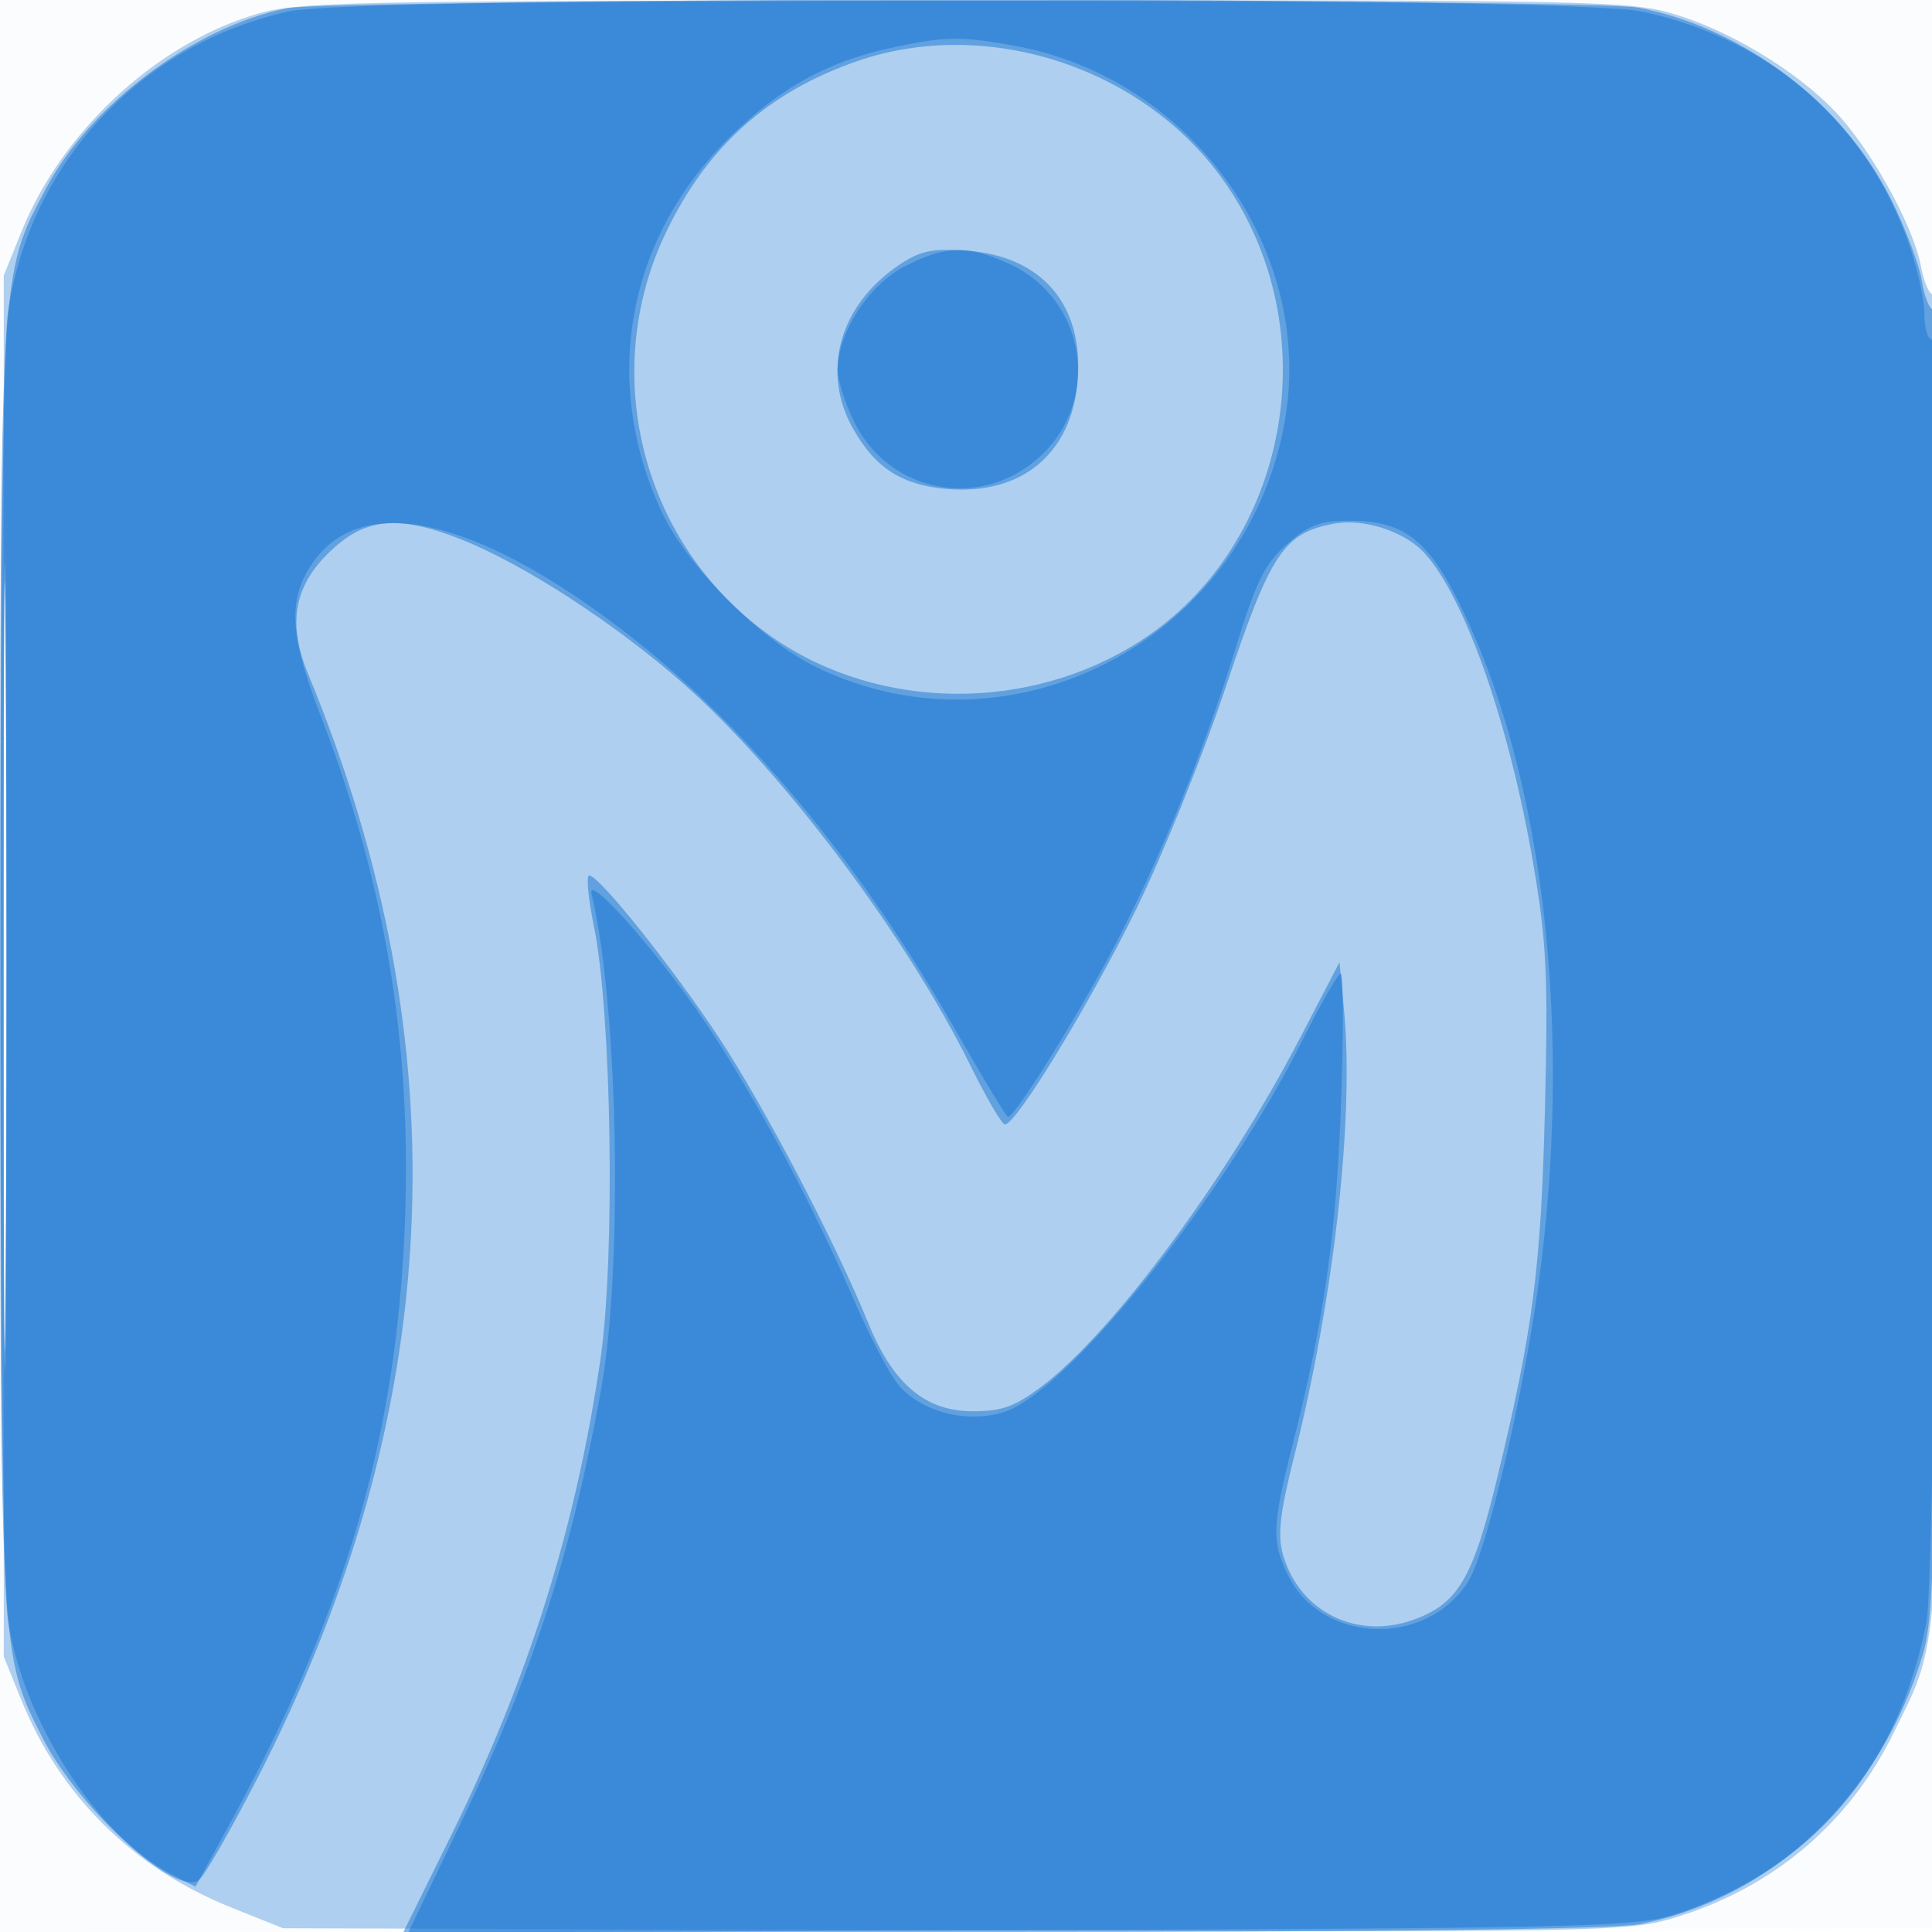 <svg xmlns="http://www.w3.org/2000/svg" width="256" height="256"><path fill-opacity=".016" d="M0 128.004v128.004l128.25-.254 128.25-.254.254-127.75L257.008 0H0v128.004m.485.496c0 70.4.119 99.053.265 63.672.146-35.38.146-92.98 0-128C.604 29.153.485 58.1.485 128.5" fill="#1976D2" fill-rule="evenodd"/><path fill-opacity=".338" d="M33.27 2.086C20.275 6.204 8.11 17.636 2.85 30.676L.5 36.5v183l2.312 5.725c5.14 12.724 14.854 22.334 27.825 27.527L37.5 255.5l88.984.276c86.421.268 89.174.219 95.542-1.715 12.898-3.918 23.038-12.497 28.89-24.444 6.374-13.013 6.084-8.08 6.084-103.555 0-50.106-.377-87.062-.889-87.062-.488 0-1.201-1.687-1.584-3.75-.905-4.881-5.813-14.056-10.358-19.366-4.791-5.597-14.046-11.457-21.952-13.899C216.005.067 212.831.002 127.645.056 42.744.11 39.271.185 33.27 2.086M.479 128c0 48.675.122 68.588.271 44.25.149-24.337.149-64.162 0-88.5C.601 59.413.479 79.325.479 128" fill="#1976D2" fill-rule="evenodd"/><path fill-opacity=".518" d="M38.108 1.082c-12.232 2.402-26.039 12.682-31.965 23.8C-.055 36.512.03 35.084.03 128c0 91.749-.034 91.139 5.564 102.186 4.816 9.504 17.849 21.351 20.796 18.905.733-.608 4.085-6.429 7.447-12.934 25.216-48.786 27.527-97.14 7.014-146.786-2.727-6.601-1.95-11.472 2.549-15.971 4.775-4.775 9.183-5.272 17.568-1.982 8.257 3.239 20.367 11.073 29.465 19.061 13.136 11.532 29.679 33.53 38.183 50.771 2.102 4.262 4.148 7.75 4.546 7.75 1.494 0 11.23-15.967 17.378-28.5 3.508-7.15 8.859-20.425 11.893-29.5 5.925-17.727 7.653-20.345 14.252-21.595 4.001-.758 9.401.977 12.058 3.874 5.384 5.871 11.267 22.675 14.431 41.221 1.764 10.337 1.977 14.84 1.538 32.5-.524 21.073-1.586 29.249-6.363 49-3.143 12.993-5.093 16.355-10.739 18.511-7.648 2.921-15.407-.83-17.61-8.512-.738-2.573-.409-5.484 1.457-12.91 5.3-21.085 7.977-44.888 6.646-59.089l-.61-6.5-5.307 10.188c-9.625 18.474-24.633 38.744-33.962 45.867-3.702 2.826-5.377 3.445-9.333 3.445-6.276 0-10.542-3.596-13.829-11.659-4.404-10.801-13.804-28.771-19.795-37.841-6.196-9.38-15.89-21.5-17.197-21.5-.416 0-.132 3.038.632 6.75 2.338 11.364 2.833 43.759.875 57.25-3.253 22.412-9.555 42.479-19.943 63.501L53.457 256h79.135c49.645 0 81.141-.38 84.517-1.021 17.587-3.335 32.018-16.98 37.61-35.56 1.639-5.448 1.802-12.788 2.042-92.169.149-49.422-.116-86.25-.622-86.25-.486 0-1.16-1.727-1.497-3.837-.337-2.111-2.189-6.986-4.114-10.835-6.321-12.634-19.594-22.685-33.419-25.307C210.478-.237 44.535-.18 38.108 1.082m75.558 6.992c-11.81 4.062-19.919 11.295-25.379 22.635-9.137 18.98-3.083 41.923 14.206 53.831 14.066 9.687 33.845 9.869 48.53.445 19.926-12.786 25.083-41.546 10.981-61.24-10.651-14.873-31.247-21.55-48.338-15.671m5.358 27.111c-7.837 5.326-10.254 14.122-5.956 21.679 2.951 5.19 6.481 7.434 12.474 7.931 9.833.815 16.452-4.677 17.251-14.315.835-10.062-4.715-16.568-14.728-17.268-4.601-.322-6.167.02-9.041 1.973M.478 128c0 47.575.122 67.038.272 43.25.149-23.787.149-62.712 0-86.5C.6 60.963.478 80.425.478 128" fill="#1976D2" fill-rule="evenodd"/><path fill-opacity=".513" d="M38.362 1.494C18.677 5.775 3.88 21.636 1.04 41.5c-1.339 9.369-1.339 163.631 0 173 1.908 13.346 11.774 28.732 21.72 33.876l3.136 1.622 4.529-8.308c15.502-28.438 22.198-51.537 23.245-80.19.858-23.448-2.717-44.75-11.19-66.69-3.955-10.242-4.32-14.92-1.52-19.511 6.155-10.096 20.952-7.32 40.822 7.661 16.362 12.336 31.806 30.751 44.69 53.29 3.694 6.463 6.883 11.75 7.085 11.75.917 0 8.948-12.847 13.874-22.197 6.284-11.925 12.023-26.025 16.47-40.463 2.581-8.38 3.746-10.701 6.649-13.25 2.871-2.521 4.388-3.089 8.235-3.086 7.517.006 10.698 2.616 15.389 12.626 11.184 23.866 14.551 59.463 8.877 93.87-2.459 14.914-6.5 31.01-8.584 34.191-5.702 8.703-19.509 8.062-23.861-1.108-2.126-4.48-2.04-6.411.786-17.606 4.091-16.207 5.72-27.862 6.321-45.227.319-9.213.294-16.75-.056-16.75-.351 0-2.636 3.98-5.079 8.846-10.551 21.007-31.306 46.794-39.684 49.304-4.764 1.427-10.46.013-13.627-3.383-1.163-1.247-3.919-6.44-6.126-11.54-5.576-12.889-13.118-26.981-19.601-36.625-6.268-9.323-15.887-20.186-15.144-17.102 3.509 14.561 4.18 49.257 1.266 65.5-3.906 21.775-9.056 37.684-18.708 57.789l-6.86 14.288 81.203-.31c75.243-.287 81.607-.443 86.703-2.124 18.002-5.937 29.399-19.179 33.258-38.643 1.471-7.415 2.191-170 .753-170-.556 0-1.011-1.505-1.011-3.343 0-1.839-.902-5.966-2.004-9.17-5.574-16.201-18.342-27.336-35.513-30.973-9.796-2.075-169.59-2.093-179.121-.02M118 6.362c-8.487 1.844-14.935 5.454-21.572 12.078-13.464 13.437-16.777 32.321-8.686 49.506 3.35 7.116 13.085 16.878 20.364 20.42 26.036 12.67 57.196-3.731 62.161-32.718 3.875-22.618-12.445-45.27-35.701-49.555-7.158-1.319-9.426-1.282-16.566.269m1.962 28.888C115.159 37.672 111 44.053 111 49c0 1.417 1.013 4.584 2.25 7.038 4.447 8.819 15.54 11.41 23.35 5.454a15.478 15.478 0 00-3.001-26.587c-5.388-2.447-8.244-2.374-13.637.345M.477 128c0 45.375.123 63.938.273 41.25.15-22.687.15-59.812 0-82.5C.6 64.063.477 82.625.477 128" fill="#1976D2" fill-rule="evenodd"/></svg>